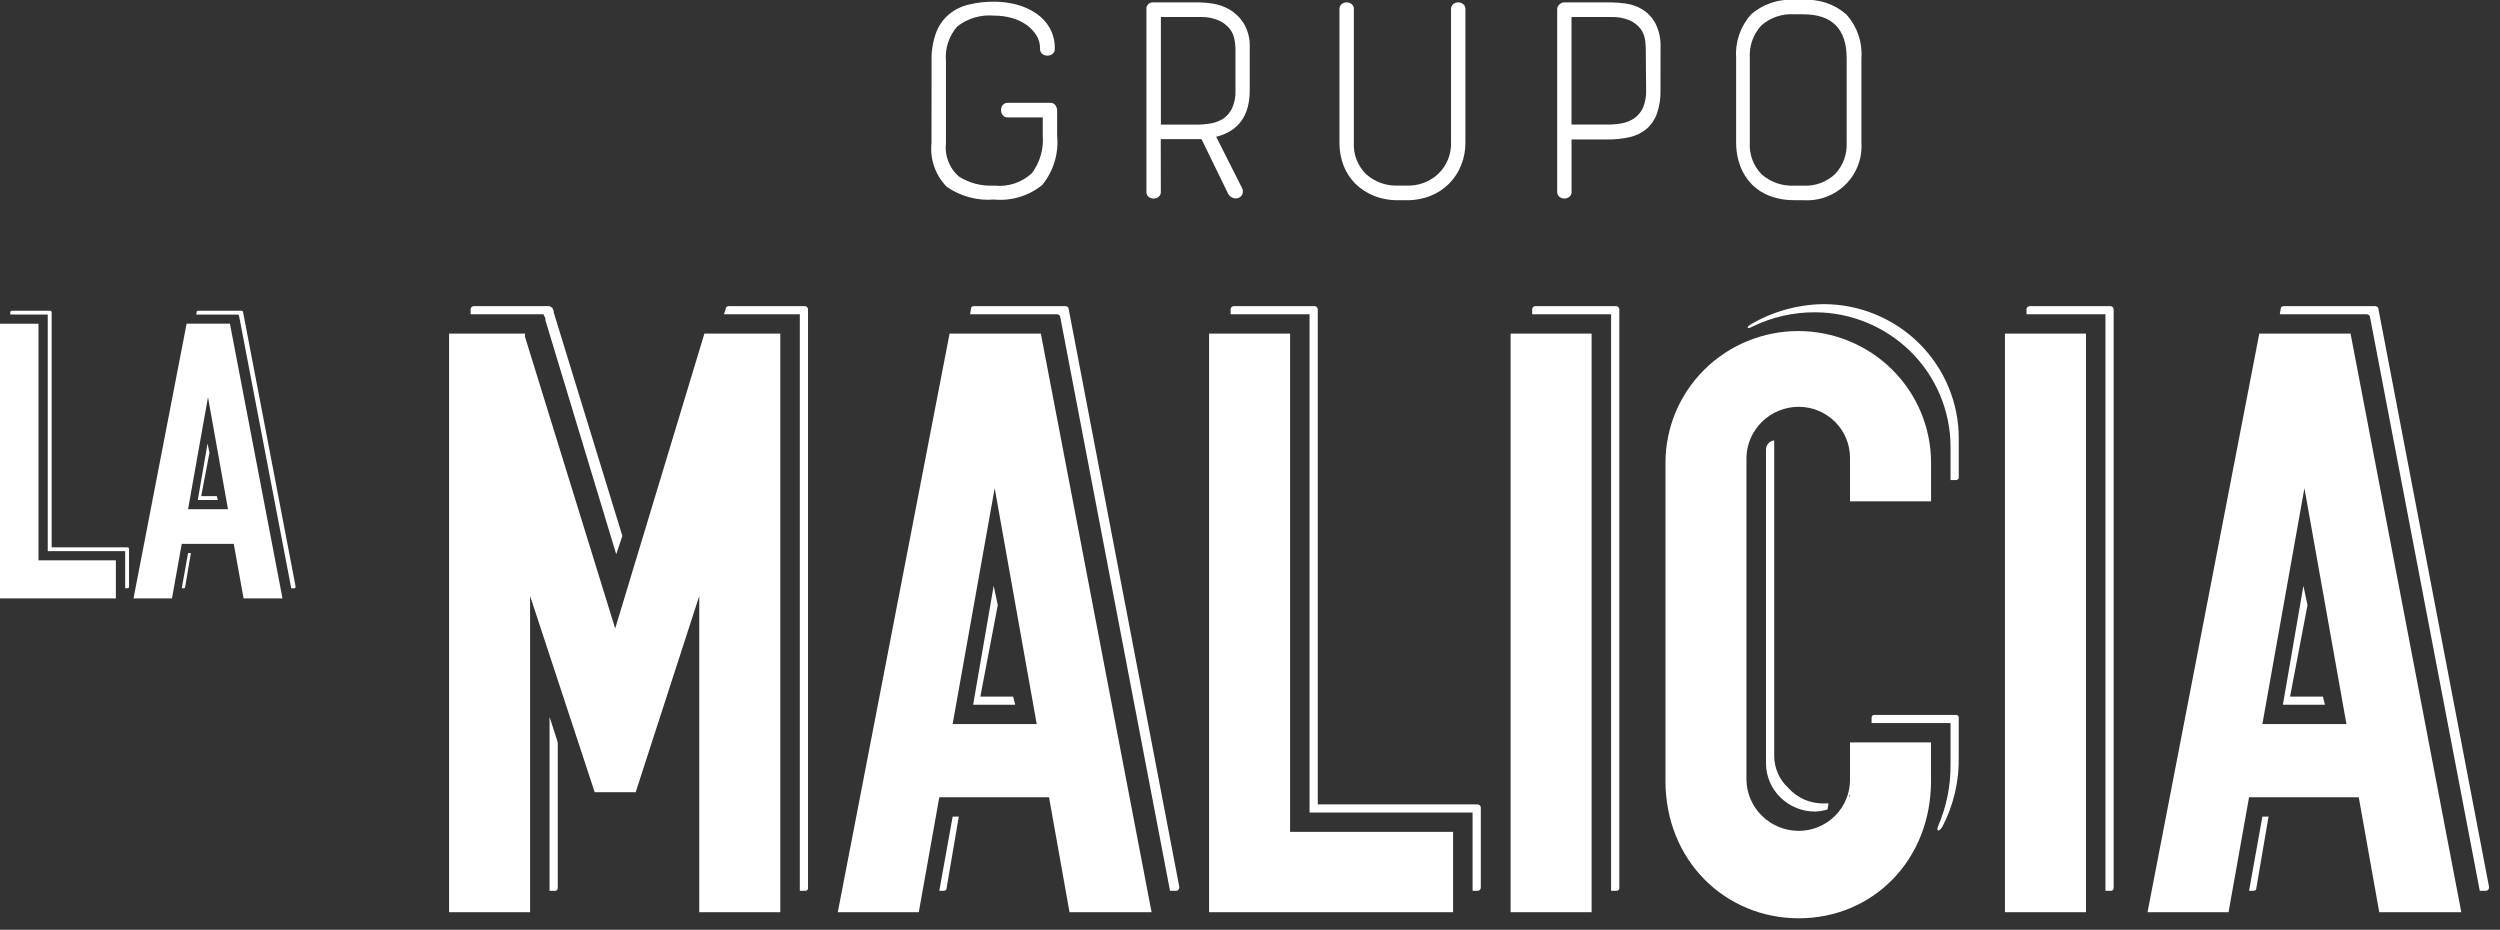 <svg width="121" height="45" viewBox="0 0 121 45" fill="none" xmlns="http://www.w3.org/2000/svg">
<rect x="0" y="0" width="121" height="45" fill="#333333" stroke="none"/>
<path d="M25.656 28.844V44.15H21.735V16.146H25.408V16.294L29.775 30.418L34.093 16.146H37.766V44.15H33.844V28.844L30.767 38.342H28.783L25.656 28.844ZM30.123 25.939L29.825 26.826L26.4 15.507V15.409L26.302 15.212H22.778V14.964C22.78 14.926 22.796 14.89 22.824 14.863C22.851 14.835 22.888 14.819 22.926 14.817H26.598C26.652 14.843 26.703 14.876 26.748 14.915V14.964C26.798 15.016 26.798 15.016 26.798 15.065V15.114L30.123 25.939ZM26.996 35.931V42.968C26.999 42.988 26.997 43.008 26.991 43.028C26.984 43.047 26.974 43.064 26.959 43.079C26.945 43.093 26.927 43.104 26.908 43.11C26.888 43.117 26.868 43.118 26.848 43.115H26.599V34.701L26.996 35.931ZM39.108 14.964V42.969C39.111 42.989 39.109 43.009 39.102 43.028C39.096 43.047 39.085 43.065 39.071 43.079C39.056 43.093 39.039 43.104 39.019 43.111C39 43.117 38.979 43.119 38.959 43.116H38.711V15.212H35.038L35.137 14.915C35.137 14.866 35.187 14.817 35.286 14.817H38.959C38.998 14.819 39.034 14.835 39.062 14.863C39.089 14.89 39.106 14.926 39.108 14.964Z" fill="white"/>
<path d="M50.773 38.588H45.462L44.469 44.151H40.549L45.959 16.147H50.377L55.736 44.151H51.765L50.773 38.588ZM46.406 39.524L45.81 43.017C45.81 43.067 45.76 43.115 45.661 43.115H45.462L46.108 39.524H46.406ZM50.177 35.045L48.143 23.627L46.107 35.045H50.177ZM57.077 42.968C57.074 43.006 57.058 43.043 57.03 43.07C57.003 43.097 56.967 43.113 56.928 43.115H56.629L51.319 15.359C51.317 15.321 51.301 15.285 51.273 15.258C51.246 15.23 51.209 15.214 51.171 15.212H46.951L47.001 14.915C47.001 14.865 47.05 14.816 47.15 14.816H51.567C51.616 14.816 51.716 14.866 51.716 14.915L57.077 42.919V42.968ZM49.036 33.715L49.136 34.11H47.1L48.094 28.352L48.292 29.288L47.449 33.716L49.036 33.715Z" fill="white"/>
<path d="M62.44 16.146V40.263H70.329V44.15H58.519V16.146H62.44ZM71.671 39.081V42.969C71.669 43.007 71.653 43.043 71.625 43.07C71.598 43.098 71.561 43.114 71.523 43.116H71.273V39.328H63.383V15.212H59.562V14.964C59.564 14.926 59.58 14.89 59.608 14.863C59.635 14.835 59.671 14.819 59.71 14.817H63.631C63.67 14.819 63.706 14.835 63.734 14.863C63.761 14.89 63.778 14.926 63.78 14.964V38.934H71.523C71.561 38.936 71.598 38.953 71.625 38.98C71.653 39.007 71.669 39.043 71.671 39.081Z" fill="white"/>
<path d="M77.034 16.146V44.15H73.114V16.146H77.034ZM78.375 14.964V42.969C78.378 42.989 78.376 43.009 78.369 43.028C78.363 43.047 78.352 43.065 78.338 43.079C78.323 43.093 78.306 43.104 78.286 43.111C78.267 43.117 78.246 43.119 78.226 43.116H77.977V15.212H74.156V14.964C74.158 14.926 74.174 14.89 74.202 14.863C74.229 14.835 74.266 14.819 74.304 14.817H78.225C78.264 14.819 78.3 14.835 78.328 14.863C78.356 14.89 78.372 14.926 78.374 14.964H78.375Z" fill="white"/>
<path d="M87.061 44.445C83.488 44.445 80.609 41.639 80.609 37.801V22.397C80.609 20.706 81.286 19.085 82.491 17.89C83.697 16.695 85.331 16.023 87.036 16.023C88.741 16.023 90.376 16.695 91.581 17.89C92.786 19.085 93.463 20.706 93.463 22.397V24.266H89.54V22.151C89.539 21.498 89.277 20.873 88.812 20.412C88.347 19.95 87.716 19.691 87.059 19.689C86.396 19.689 85.76 19.947 85.287 20.408C84.813 20.868 84.541 21.494 84.528 22.151V37.752C84.541 38.409 84.813 39.035 85.287 39.495C85.76 39.956 86.396 40.213 87.059 40.214C87.716 40.212 88.347 39.952 88.812 39.491C89.277 39.03 89.539 38.404 89.54 37.752V35.931H93.461V37.801C93.463 41.639 90.635 44.445 87.061 44.445ZM94.804 21.215V23.087C94.807 23.108 94.805 23.128 94.798 23.147C94.792 23.166 94.781 23.184 94.767 23.198C94.752 23.212 94.735 23.223 94.715 23.23C94.696 23.236 94.675 23.238 94.655 23.235H94.406V21.611C94.4 19.89 93.708 18.241 92.481 17.024C91.253 15.808 89.591 15.121 87.855 15.115C86.806 15.109 85.77 15.345 84.828 15.803C84.579 15.95 84.481 15.852 84.728 15.705C85.796 15.077 87.011 14.737 88.252 14.72C89.113 14.719 89.965 14.886 90.76 15.213C91.555 15.539 92.278 16.017 92.886 16.62C93.495 17.224 93.977 17.94 94.306 18.728C94.635 19.517 94.804 20.361 94.804 21.215V21.215ZM88.451 39.18C88.257 39.237 88.057 39.27 87.855 39.279C87.542 39.281 87.231 39.221 86.942 39.103C86.652 38.985 86.389 38.811 86.168 38.591C85.729 38.162 85.48 37.578 85.474 36.967V21.757C85.474 21.648 85.515 21.543 85.588 21.462C85.661 21.38 85.762 21.328 85.871 21.314V36.572C85.87 36.868 85.931 37.161 86.05 37.432C86.17 37.703 86.345 37.947 86.565 38.147C86.777 38.382 87.037 38.57 87.328 38.698C87.619 38.825 87.934 38.89 88.252 38.886H88.501L88.451 39.18ZM89.492 38.588L89.542 38.49H89.492V38.588ZM94.803 34.751V36.62C94.829 37.8 94.556 38.968 94.009 40.016C93.811 40.313 93.71 40.215 93.811 39.967C94.212 39.033 94.415 38.028 94.406 37.014V34.996H90.585V34.75C90.582 34.73 90.584 34.709 90.59 34.69C90.597 34.671 90.607 34.654 90.622 34.639C90.636 34.625 90.654 34.614 90.673 34.608C90.693 34.602 90.713 34.6 90.733 34.602H94.654C94.675 34.599 94.695 34.601 94.715 34.608C94.734 34.614 94.752 34.625 94.766 34.639C94.781 34.653 94.792 34.67 94.798 34.69C94.805 34.709 94.807 34.729 94.804 34.749L94.803 34.751Z" fill="white"/>
<path d="M100.961 16.146V44.15H97.04V16.146H100.961ZM102.301 14.964V42.969C102.304 42.989 102.302 43.009 102.296 43.028C102.289 43.047 102.278 43.065 102.264 43.079C102.25 43.093 102.232 43.104 102.213 43.111C102.193 43.117 102.173 43.119 102.152 43.116H101.904V15.212H98.083V14.964C98.085 14.926 98.101 14.89 98.129 14.863C98.156 14.835 98.193 14.819 98.231 14.817H102.152C102.191 14.819 102.227 14.835 102.255 14.863C102.282 14.89 102.299 14.926 102.301 14.964Z" fill="white"/>
<path d="M114.164 38.588H108.854L107.861 44.151H103.94L109.35 16.147H113.767L119.127 44.151H115.156L114.164 38.588ZM109.797 39.524L109.201 43.017C109.201 43.067 109.152 43.115 109.053 43.115H108.854L109.499 39.524H109.797ZM113.568 35.045L111.534 23.627L109.499 35.045H113.568ZM120.468 42.968C120.466 43.006 120.449 43.043 120.422 43.07C120.394 43.097 120.358 43.113 120.319 43.115H120.021L114.711 15.359C114.709 15.321 114.692 15.284 114.665 15.257C114.637 15.23 114.601 15.214 114.562 15.212H110.343L110.392 14.916C110.392 14.867 110.442 14.818 110.542 14.818H114.959C115.009 14.818 115.108 14.868 115.108 14.916L120.468 42.92V42.968ZM112.428 33.715L112.527 34.11H110.492L111.485 28.352L111.683 29.288L110.839 33.716L112.428 33.715Z" fill="white"/>
<path d="M1.862 15.669V27.119H5.608V28.964H-0.002V15.669H1.862ZM6.245 26.557V28.402C6.244 28.421 6.236 28.438 6.223 28.451C6.21 28.464 6.192 28.471 6.174 28.472H6.058V26.674H2.311V15.225H0.497V15.11C0.498 15.092 0.506 15.075 0.519 15.062C0.532 15.049 0.549 15.042 0.567 15.04H2.429C2.448 15.042 2.465 15.049 2.478 15.062C2.491 15.075 2.499 15.092 2.5 15.11V26.49H6.176C6.193 26.491 6.21 26.499 6.222 26.512C6.235 26.524 6.243 26.54 6.244 26.558L6.245 26.557Z" fill="white"/>
<path d="M11.314 26.323H8.796L8.324 28.962H6.462L9.032 15.667H11.128L13.673 28.962H11.789L11.314 26.323ZM9.24 26.767L8.958 28.427C8.958 28.45 8.934 28.473 8.887 28.473H8.796L9.102 26.768L9.24 26.767ZM11.034 24.645L10.067 19.223L9.102 24.645H11.034ZM14.309 28.406C14.308 28.424 14.3 28.441 14.287 28.454C14.274 28.467 14.257 28.474 14.239 28.476H14.097L11.572 15.297C11.572 15.278 11.564 15.261 11.551 15.248C11.538 15.235 11.52 15.227 11.502 15.227H9.499L9.523 15.087C9.523 15.062 9.546 15.04 9.593 15.04H11.69C11.714 15.04 11.761 15.062 11.761 15.087L14.306 28.381L14.309 28.406ZM10.492 24.014L10.54 24.201H9.573L10.045 21.467L10.139 21.909L9.738 24.014H10.492Z" fill="white"/>
<path d="M45.088 2.957C45.073 2.485 45.149 2.014 45.312 1.569C45.441 1.23 45.655 0.927 45.933 0.691C46.21 0.465 46.536 0.305 46.885 0.222C47.289 0.125 47.704 0.078 48.12 0.082C48.486 0.081 48.851 0.128 49.204 0.222C49.538 0.309 49.854 0.45 50.141 0.641C50.413 0.823 50.639 1.064 50.803 1.347C50.974 1.653 51.06 1.999 51.052 2.349C51.056 2.398 51.049 2.448 51.03 2.493C51.011 2.539 50.981 2.58 50.944 2.612C50.872 2.665 50.785 2.694 50.696 2.694C50.606 2.694 50.519 2.665 50.447 2.612C50.409 2.58 50.38 2.539 50.361 2.493C50.342 2.448 50.335 2.398 50.339 2.349C50.342 2.12 50.279 1.894 50.157 1.7C50.031 1.504 49.868 1.334 49.676 1.199C49.463 1.05 49.224 0.939 48.972 0.871C48.695 0.793 48.408 0.755 48.12 0.756C47.477 0.697 46.837 0.885 46.331 1.281C46.131 1.51 45.979 1.776 45.885 2.064C45.791 2.352 45.757 2.656 45.784 2.957V6.915C45.748 7.216 45.785 7.52 45.894 7.804C46.002 8.087 46.177 8.34 46.405 8.541C46.916 8.864 47.516 9.019 48.12 8.984C48.451 9.02 48.786 8.985 49.102 8.88C49.418 8.775 49.707 8.603 49.95 8.377C50.334 7.855 50.518 7.215 50.47 6.57V5.683H48.781C48.734 5.686 48.687 5.678 48.643 5.66C48.6 5.641 48.562 5.612 48.532 5.576C48.478 5.505 48.449 5.419 48.449 5.33C48.449 5.241 48.478 5.154 48.532 5.083C48.562 5.047 48.6 5.018 48.644 5C48.687 4.981 48.734 4.973 48.781 4.976H50.851C50.897 4.975 50.943 4.986 50.983 5.007C51.024 5.029 51.058 5.06 51.082 5.099C51.133 5.169 51.162 5.252 51.165 5.338V6.57C51.248 7.423 50.992 8.274 50.453 8.944C50.13 9.209 49.757 9.409 49.356 9.532C48.956 9.654 48.534 9.697 48.117 9.658C47.303 9.723 46.492 9.505 45.822 9.042C45.55 8.762 45.342 8.427 45.215 8.059C45.088 7.692 45.043 7.301 45.085 6.914L45.088 2.957Z" fill="white"/>
<path d="M56.184 9.282C56.187 9.328 56.179 9.375 56.16 9.418C56.141 9.46 56.112 9.498 56.076 9.528C56.007 9.581 55.923 9.61 55.836 9.61C55.748 9.61 55.664 9.581 55.595 9.528C55.559 9.498 55.529 9.461 55.511 9.418C55.492 9.375 55.484 9.328 55.487 9.282V0.46C55.48 0.413 55.485 0.366 55.5 0.321C55.515 0.276 55.541 0.236 55.574 0.202C55.608 0.169 55.649 0.144 55.694 0.129C55.739 0.114 55.787 0.109 55.834 0.116H58.07C58.278 0.122 58.486 0.141 58.691 0.173C58.974 0.217 59.247 0.311 59.495 0.453C59.776 0.617 60.014 0.845 60.189 1.118C60.406 1.48 60.509 1.897 60.487 2.317V4.371C60.487 5.597 59.946 6.347 58.864 6.621L60.107 9.084C60.133 9.131 60.149 9.184 60.154 9.238C60.158 9.291 60.15 9.346 60.132 9.396C60.115 9.437 60.09 9.474 60.059 9.505C60.028 9.536 59.99 9.561 59.949 9.577C59.858 9.61 59.759 9.61 59.668 9.577C59.609 9.554 59.555 9.518 59.511 9.473C59.467 9.428 59.433 9.374 59.411 9.314L58.152 6.733H56.181L56.184 9.282ZM59.795 2.317C59.791 2.173 59.774 2.03 59.745 1.889C59.71 1.71 59.633 1.541 59.522 1.397C59.381 1.225 59.203 1.088 59.001 0.995C58.71 0.869 58.393 0.81 58.075 0.823H56.187V6.031H57.926C58.154 6.031 58.381 6.012 58.605 5.973C58.818 5.938 59.021 5.86 59.202 5.744C59.388 5.618 59.536 5.445 59.632 5.243C59.754 4.969 59.81 4.671 59.797 4.372L59.795 2.317Z" fill="white"/>
<path d="M64.83 0.444C64.827 0.397 64.835 0.351 64.854 0.308C64.873 0.265 64.901 0.227 64.938 0.198C65.006 0.144 65.091 0.115 65.178 0.115C65.265 0.115 65.35 0.144 65.418 0.198C65.455 0.227 65.484 0.265 65.503 0.308C65.522 0.351 65.53 0.397 65.527 0.444V6.897C65.51 7.181 65.555 7.464 65.657 7.729C65.76 7.994 65.919 8.234 66.123 8.433C66.544 8.809 67.097 9.006 67.663 8.983H68.077C68.363 8.995 68.649 8.949 68.917 8.847C69.185 8.746 69.429 8.591 69.634 8.393C69.831 8.197 69.986 7.963 70.088 7.706C70.191 7.449 70.239 7.174 70.23 6.897V0.444C70.227 0.397 70.235 0.351 70.254 0.308C70.273 0.265 70.302 0.227 70.338 0.198C70.406 0.144 70.491 0.115 70.578 0.115C70.665 0.115 70.75 0.144 70.818 0.198C70.855 0.227 70.883 0.265 70.902 0.308C70.921 0.351 70.929 0.397 70.926 0.444V6.897C70.929 7.274 70.859 7.648 70.719 7.998C70.587 8.329 70.39 8.63 70.14 8.885C69.886 9.141 69.581 9.342 69.245 9.476C68.874 9.623 68.477 9.696 68.078 9.69H67.663C67.264 9.696 66.867 9.623 66.496 9.476C66.161 9.343 65.857 9.145 65.601 8.893C65.35 8.643 65.155 8.344 65.029 8.015C64.893 7.658 64.826 7.279 64.83 6.897V0.444Z" fill="white"/>
<path d="M80.368 4.37C80.379 4.755 80.32 5.139 80.194 5.503C80.093 5.788 79.919 6.043 79.689 6.242C79.455 6.435 79.177 6.57 78.88 6.636C78.526 6.717 78.165 6.755 77.803 6.751H76.063V9.281C76.067 9.328 76.059 9.374 76.04 9.417C76.021 9.46 75.992 9.498 75.956 9.527C75.887 9.58 75.803 9.609 75.716 9.609C75.629 9.609 75.544 9.58 75.476 9.527C75.439 9.498 75.41 9.46 75.391 9.417C75.372 9.374 75.364 9.328 75.368 9.281V0.46C75.367 0.414 75.376 0.368 75.395 0.325C75.413 0.283 75.441 0.245 75.476 0.214C75.539 0.151 75.626 0.115 75.716 0.115H77.952C78.199 0.118 78.445 0.137 78.689 0.172C78.971 0.211 79.241 0.306 79.484 0.452C79.748 0.616 79.965 0.845 80.114 1.117C80.302 1.488 80.391 1.901 80.37 2.316L80.368 4.37ZM76.061 0.822V6.029H77.8C78.028 6.03 78.255 6.011 78.479 5.972C78.696 5.936 78.902 5.855 79.084 5.734C79.272 5.607 79.421 5.431 79.515 5.225C79.631 4.95 79.684 4.653 79.672 4.355L79.655 2.318C79.652 2.175 79.638 2.032 79.614 1.891C79.585 1.712 79.513 1.544 79.407 1.398C79.273 1.226 79.1 1.089 78.902 0.996C78.602 0.867 78.276 0.808 77.949 0.824L76.061 0.822Z" fill="white"/>
<path d="M84.029 2.825C84.001 2.445 84.048 2.063 84.169 1.701C84.29 1.339 84.482 1.004 84.733 0.715C85.018 0.46 85.352 0.264 85.715 0.141C86.078 0.018 86.463 -0.031 86.845 -0.002H87.276C87.657 -0.03 88.04 0.019 88.401 0.142C88.763 0.265 89.095 0.459 89.379 0.713C89.633 1 89.827 1.335 89.949 1.697C90.072 2.059 90.12 2.442 90.092 2.823V6.895C90.118 7.269 90.064 7.644 89.931 7.995C89.799 8.345 89.593 8.664 89.326 8.929C89.059 9.193 88.737 9.398 88.384 9.529C88.03 9.661 87.652 9.715 87.276 9.689H86.845C86.447 9.695 86.051 9.628 85.677 9.491C85.344 9.369 85.041 9.176 84.791 8.925C84.543 8.671 84.351 8.369 84.227 8.037C84.091 7.672 84.024 7.285 84.028 6.895L84.029 2.825ZM87.276 8.985C87.559 9.002 87.843 8.96 88.11 8.862C88.376 8.765 88.62 8.614 88.825 8.418C89.014 8.214 89.161 7.975 89.256 7.714C89.351 7.453 89.393 7.176 89.379 6.899V2.827C89.379 1.403 88.678 0.692 87.276 0.692H86.845C86.556 0.672 86.265 0.71 85.991 0.803C85.716 0.896 85.463 1.043 85.246 1.234C85.05 1.448 84.899 1.7 84.804 1.974C84.709 2.247 84.67 2.538 84.691 2.827V6.899C84.673 7.182 84.715 7.466 84.814 7.732C84.914 7.998 85.069 8.24 85.27 8.443C85.702 8.821 86.267 9.016 86.844 8.985H87.276Z" fill="white"/>
</svg>
